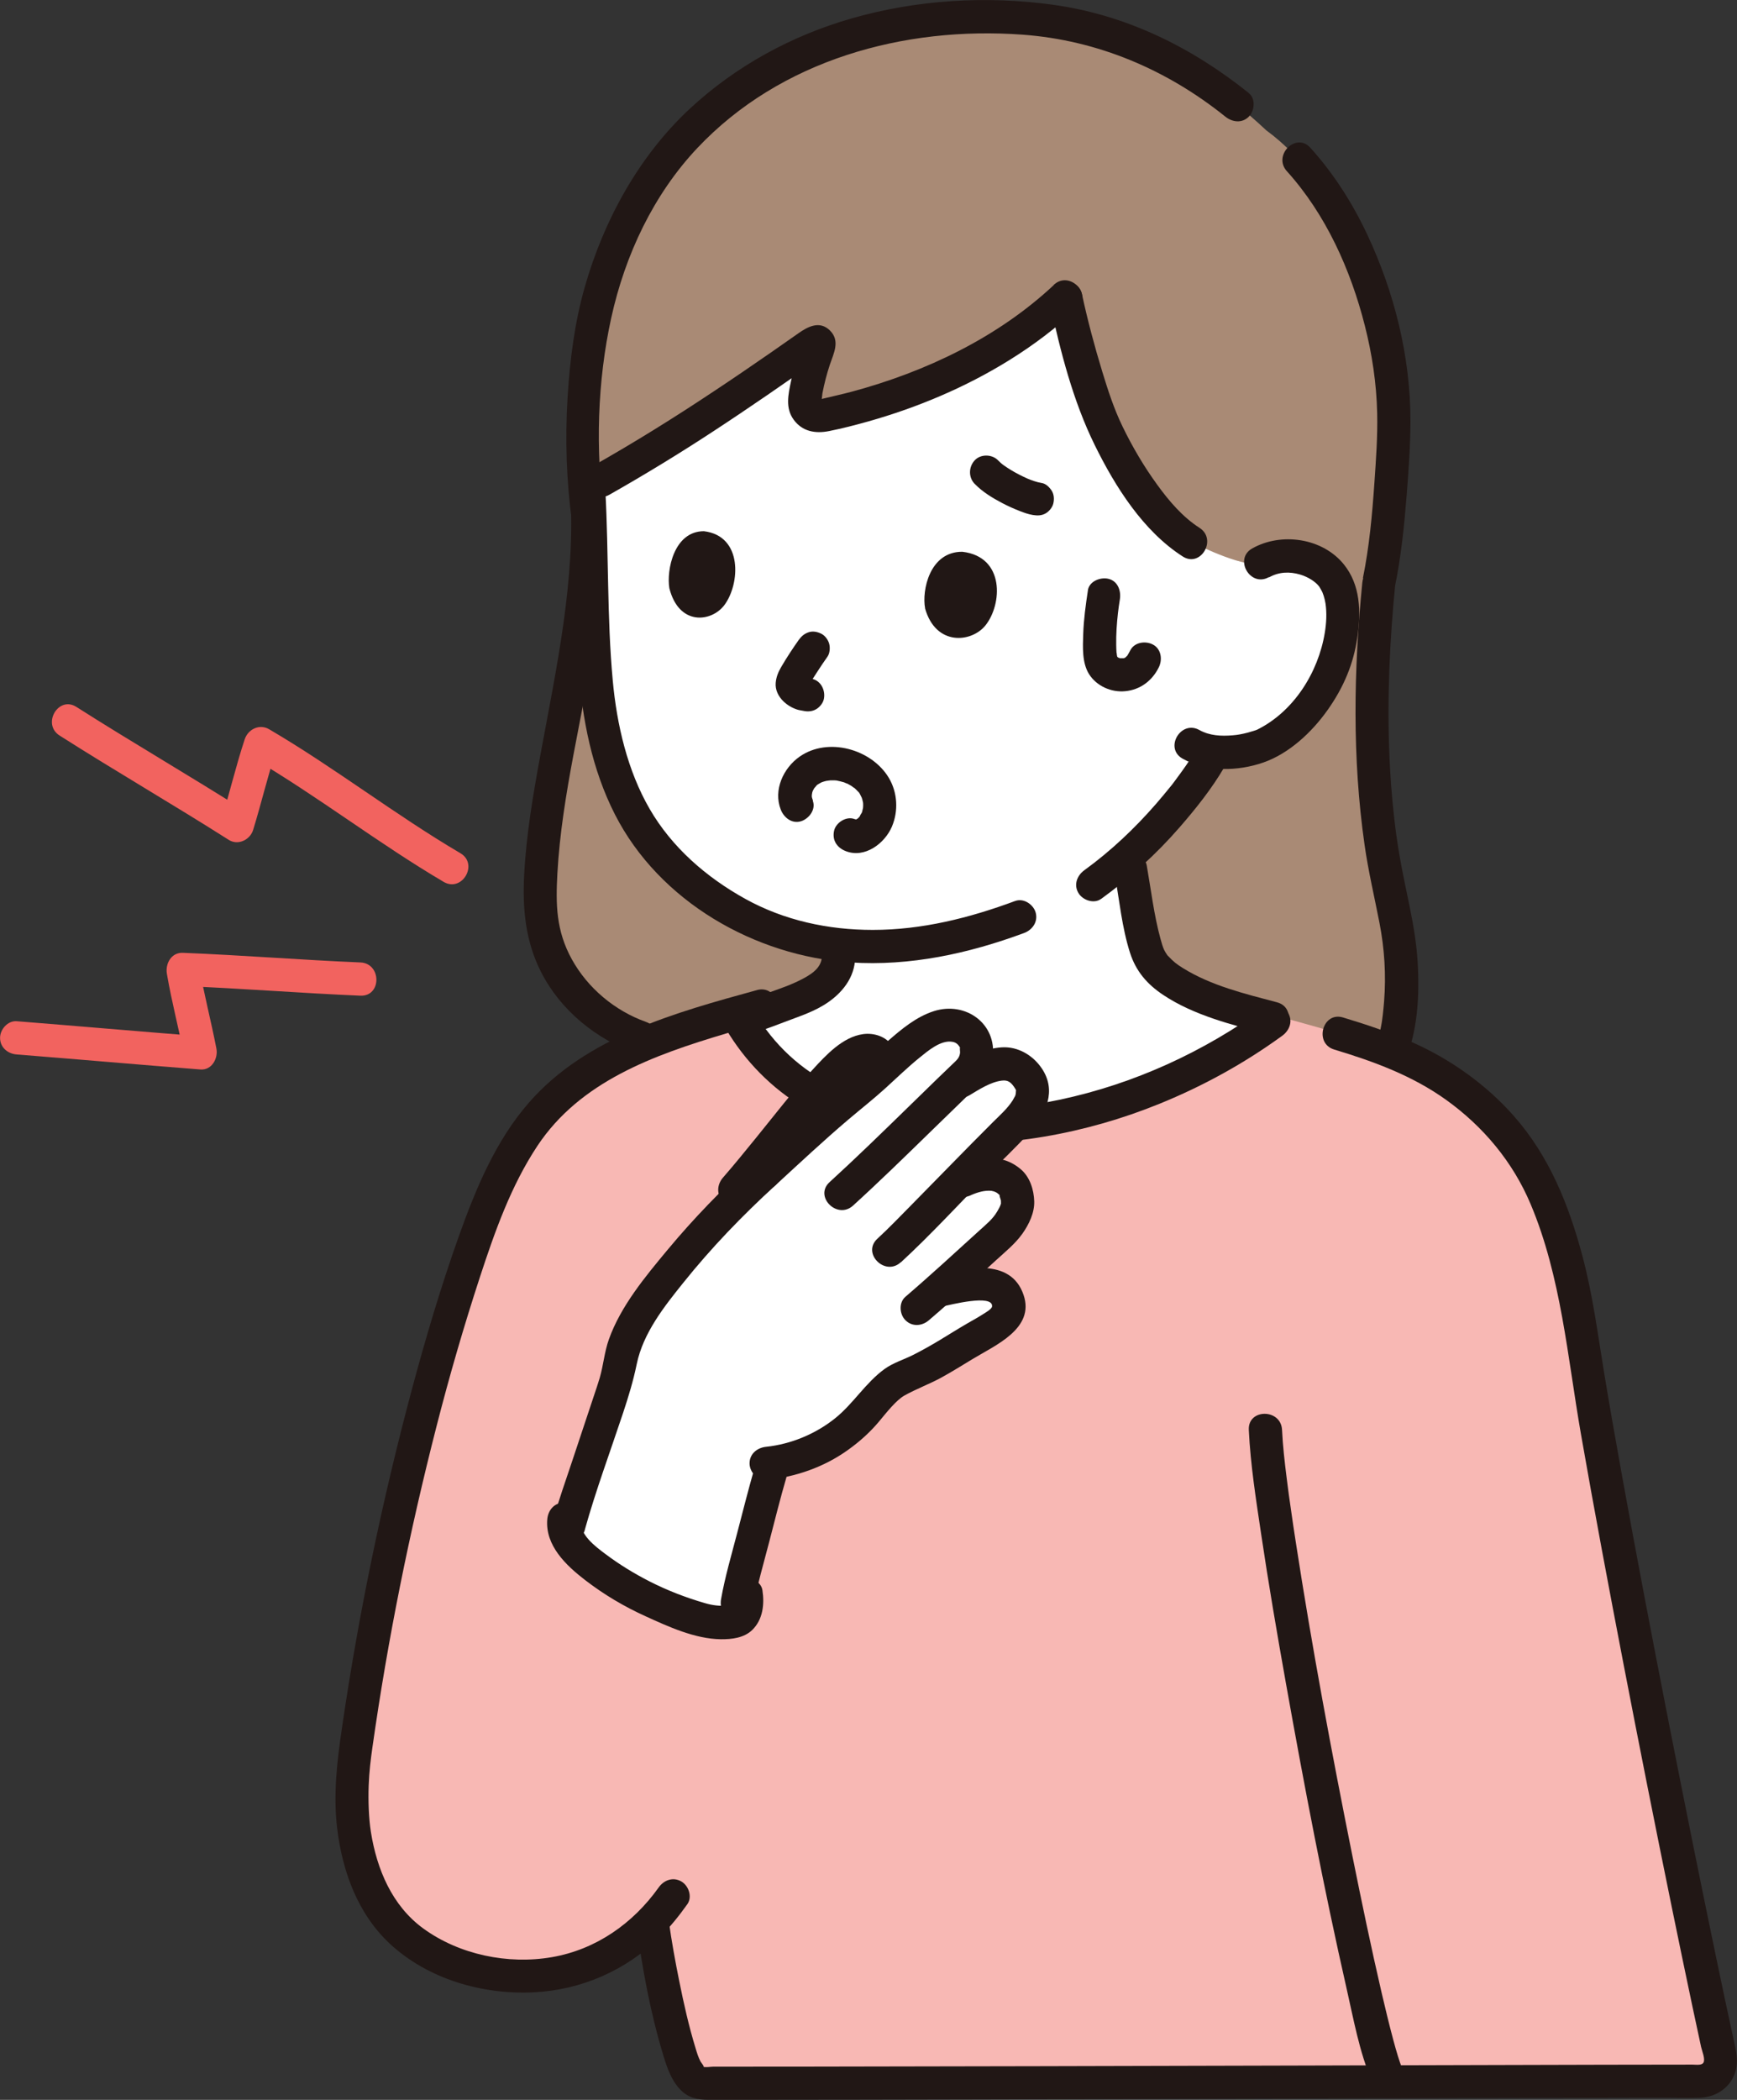 <?xml version="1.0" encoding="UTF-8"?><svg id="_イヤー_2" xmlns="http://www.w3.org/2000/svg" viewBox="0 0 251.02 303.31"><rect x="0" y="0" width="251.02" height="303.31" fill="#333333" stroke="none"/><defs><style>.cls-1{fill:#fff;}.cls-2{fill:#f2635f;}.cls-3{fill:#a98a75;}.cls-4{fill:#f8b8b4;}.cls-5{fill:#211715;}</style></defs><g id="layer"><g id="group"><path class="cls-3" d="M186.83,22.17c-1.22-1.24-2.49-2.36-3.82-3.33-13.52-12.66-26.32-16.24-39.34-16.41-18.45-.24-33.7,5.93-44.35,16.99-6.15,6.38-10.88,15.92-13.01,24.55-1.97,8.01-2.77,20.19-1.38,30.53v.04c.27,19.54-7.06,39.56-6.87,55.54,.04,5.08,1.91,11.56,8.69,16.71,.39,.3,1.01,.7,1.73,1.11-8.28-5.36,15.63,10.32,20.7,11.1,4.33,.67,79.41,2.19,79.41,2.19,12.43-3.42,13.22-10.8,13.66-15.1,.61-5.66,.17-10.12-1.12-15.79-1.58-7.07-4.38-21.38-1.88-46.11,1.48-7.08,1.98-17.49,2.13-21.49,.56-14.32-5.34-31.1-14.56-40.53Z"/><path class="cls-1" d="M172.05,78.2c1.52,.84,8.14,3.93,10.13,3.13,1.8-1.1,3.98-1.22,5.73-.82,3.82,.88,5.07,3.18,5.55,4.48,1.42,3.88,.08,10.26-2.11,13.95-1.54,2.61-3.87,6.21-8.41,8.51-1.34,.68-4.57,1.52-7.58,1.13l-.5,1.04c-1.09,1.89-3.57,5.15-3.57,5.15-2.47,3.12-5.09,6.06-8.23,8.87,.52,2.95,1.04,5.91,1.56,8.87,.33,1.89,.67,3.79,1.39,5.56,2.01,4.93,12.56,7.62,18.48,9.18-13.59,10.05-29.77,15.51-45.97,15.54-6.19,0-12.48-.79-18.24-3.38-5.5-2.49-10.15-6.59-13.32-12.02,2.85-.98,5.63-1.97,7.59-2.82,3.4-1.13,7.87-3.53,6.33-8.12-9-1.01-16.61-4.73-23.62-11.41-8.09-7.7-11-19.11-11.42-31.5-.24-7.15-.34-14.91-.77-22.69l-.02-.4,1.82-1.04c.76-.44,1.94-1.05,2.93-1.63,9.05-5.3,18.83-11.93,27.9-18.33,.38-.27,.87,.13,.69,.55-1.03,2.45-1.71,5.05-2.13,7.76-.22,1.42,1.07,2.62,2.49,2.33,13.45-2.77,26.25-8.74,35.24-17.21,1.15,5.54,3.07,12,4.37,15.72,2.03,5.84,7.93,16.08,13.78,19.73"/><path class="cls-5" d="M189.24,163.5c5.46-1.54,11.04-4.43,13.57-9.78,2.11-4.47,2.35-10.04,2.05-14.87-.31-5.14-1.73-10.09-2.59-15.15-.4-2.34-.61-3.86-.85-6.1-.3-2.72-.5-5.46-.62-8.19-.37-8.41,.02-16.84,.85-25.22l-1.76,2.31h0c.77-.19,1.51-.89,1.68-1.68,.9-4.37,1.36-8.84,1.71-13.28,.28-3.56,.54-7.16,.55-10.74,0-9.29-2.33-18.61-6.28-27-2.13-4.51-4.84-8.76-8.19-12.46-2.08-2.3-5.46,1.11-3.39,3.39,5.63,6.23,9.22,14.24,11.27,22.32,1.05,4.13,1.68,8.34,1.78,12.6,.08,3.35-.17,6.73-.4,10.08-.32,4.62-.74,9.27-1.67,13.81l1.68-1.68h0c-1.1,.28-1.66,1.27-1.76,2.32-1.25,12.6-1.47,25.32,.33,37.87,.54,3.79,1.42,7.49,2.15,11.24s.97,7.54,.67,11.36c-.05,.66-.12,1.31-.19,1.96-.03,.23-.17,1.25-.07,.59-.12,.79-.26,1.58-.48,2.35-.52,1.91-1.38,3.5-2.9,4.99-2.24,2.19-5.33,3.46-8.4,4.32s-1.71,5.47,1.28,4.63h0Z"/><path class="cls-5" d="M82.42,71.01c.77,12.77-1.98,25.31-4.28,37.79-1.07,5.8-2.08,11.65-2.39,17.55-.26,4.9,.18,9.6,2.43,14.03,2.83,5.59,8.02,9.76,13.88,11.85,1.22,.43,2.63-.49,2.95-1.68,.37-1.33-.45-2.52-1.68-2.95-4.48-1.6-8.39-4.87-10.69-9.03s-2.33-7.99-2.09-12.41c.64-11.52,3.75-22.78,5.41-34.16,1.02-6.95,1.66-13.96,1.24-20.99-.18-3.07-4.99-3.09-4.8,0h0Z"/><path class="cls-5" d="M133.69,87.87c-.49-2.56,.64-8.2,5.38-8.17,6.2,.72,5.77,7.65,3.32,10.66-2,2.46-7.15,3.01-8.71-2.49Z"/><path class="cls-5" d="M96.73,84.96c-.43-2.56,.64-8.23,4.99-8.23,5.67,.68,5.23,7.63,2.97,10.66-1.85,2.48-6.57,3.07-7.96-2.43Z"/><path class="cls-5" d="M115.45,92.4c-.9,1.28-1.77,2.59-2.56,3.95-.42,.72-.72,1.44-.79,2.28-.09,1.02,.39,1.97,1.11,2.67,.57,.55,1.23,.94,1.98,1.19,.3,.1,.61,.12,.91,.19,.63,.14,1.29,.09,1.85-.24,.5-.29,.97-.86,1.1-1.43,.28-1.22-.37-2.66-1.68-2.95-.38-.09-.77-.12-1.13-.27l.57,.24c-.17-.08-.32-.17-.46-.28l.49,.38c-.18-.14-.34-.3-.49-.48l.38,.49s-.07-.1-.1-.16l.24,.57c-.04-.09-.06-.17-.07-.26l.09,.64c0-.1,0-.18,.01-.28l-.09,.64c.03-.17,.09-.33,.15-.49l-.24,.57c.39-.84,.93-1.63,1.43-2.4,.47-.72,.94-1.43,1.44-2.13,.34-.49,.39-1.3,.24-1.85s-.58-1.16-1.1-1.43c-.56-.29-1.23-.44-1.85-.24s-1.06,.57-1.43,1.1h0Z"/><path class="cls-5" d="M159.12,129.85c4.16-3.02,7.96-6.45,11.34-10.34,2.35-2.7,4.66-5.59,6.47-8.69,1.56-2.67-2.59-5.09-4.14-2.42-.87,1.49-1.89,2.89-2.92,4.28-.17,.22-.33,.45-.5,.67-.37,.49,.36-.44-.14,.17-.71,.87-1.42,1.74-2.16,2.59-3.1,3.56-6.54,6.81-10.37,9.59-1.05,.76-1.56,2.09-.86,3.28,.6,1.03,2.23,1.63,3.28,.86h0Z"/><path class="cls-5" d="M180.48,13.45c-8.26-6.63-17.74-11.3-28.29-12.76-9.65-1.34-19.75-.72-29.12,1.97-8.69,2.49-16.79,6.91-23.42,13.08-7.35,6.85-12.4,16.1-15.14,25.71-1.47,5.14-2.15,10.52-2.48,15.85-.38,6.1-.18,12.2,.65,18.25,.18,1.29,1.82,1.99,2.95,1.68,1.39-.38,1.85-1.66,1.68-2.95-1.28-9.27-.99-19.19,1.02-28.35s6.14-17.86,12.43-24.53c12.03-12.76,29.91-17.65,47.04-16.39,10.84,.8,20.83,5.05,29.28,11.84,1.01,.81,2.41,.99,3.39,0,.84-.84,1.02-2.58,0-3.39h0Z"/><path class="cls-5" d="M146.71,130.14c-6.62,2.46-13.49,4.18-20.58,4.18-6.44,0-12.79-1.36-18.44-4.49s-10.61-7.46-13.81-12.99-4.74-12.14-5.33-18.56c-.84-9.1-.57-18.31-1.07-27.44-.17-3.07-4.97-3.09-4.8,0,.47,8.59,.33,17.22,.94,25.8,.51,7.23,1.93,14.49,5.24,20.99,6.41,12.58,20.23,20.48,34.07,21.39,8.59,.56,17.04-1.28,25.06-4.25,1.21-.45,2.04-1.62,1.68-2.95-.32-1.17-1.73-2.13-2.95-1.68h0Z"/><path class="cls-5" d="M183.39,83.4c1.41-.8,2.96-.86,4.49-.41,1.12,.33,2.21,1.01,2.75,1.72,.09,.12,.41,.69,.57,1.02-.24-.51,.02,.1,.09,.33,.11,.35,.2,.72,.26,1.09,.21,1.38,.13,2.88-.1,4.25-.94,5.74-4.49,11.39-9.8,14.01-.23,.11,.08-.03,.1-.04-.19,.08-.38,.14-.57,.2-.31,.1-.62,.19-.93,.27-.69,.18-1.39,.32-2.1,.37-1.65,.14-3.34,.07-4.82-.76-2.7-1.51-5.12,2.64-2.42,4.14,3.46,1.94,7.98,1.83,11.66,.55s6.98-4.32,9.3-7.6,3.73-6.65,4.28-10.45,.45-7.59-1.94-10.56c-3.09-3.83-9.05-4.68-13.25-2.31-2.69,1.52-.27,5.67,2.42,4.14h0Z"/><path class="cls-5" d="M151.74,43.81c1.49,6.93,3.32,14.09,6.46,20.47,2.94,5.98,6.99,12.43,12.72,16.1,2.61,1.67,5.02-2.48,2.42-4.14-2.42-1.55-4.39-3.86-6.06-6.16-1.95-2.67-3.64-5.54-5.08-8.52-1.22-2.52-2.08-5.17-2.91-7.89-1.12-3.67-2.11-7.38-2.92-11.13-.65-3.02-5.28-1.74-4.63,1.28h0Z"/><path class="cls-5" d="M152.28,41.18c-8.12,7.59-18.5,12.52-29.16,15.39-1.38,.37-2.78,.67-4.17,1.01-.53,.13-.42,.07-.47,.17-.03,.07,.24,.26,.15,.32,.13-.09,.18-1.05,.22-1.26,.27-1.39,.62-2.77,1.07-4.12,.56-1.67,1.53-3.44,.03-4.94s-3.23-.56-4.61,.42c-1.29,.91-2.59,1.82-3.89,2.72-2.76,1.91-5.52,3.8-8.32,5.65-5.71,3.8-11.51,7.41-17.48,10.78-2.69,1.52-.27,5.67,2.42,4.14,5.13-2.91,10.15-5.97,15.09-9.21,2.6-1.7,5.18-3.44,7.75-5.2,1.31-.9,2.63-1.81,3.93-2.72,.65-.45,1.3-.9,1.95-1.36,.46-.32,1.32-1.18,1.84-1.33h-1.28l.26,.1-1.43-1.1,.16,.23-.33-1.21c-.01,.17-.34,.68-.42,.9-.18,.49-.34,.98-.5,1.47-.31,1-.57,2.01-.78,3.04-.4,1.92-.85,3.87,.4,5.57s3.13,2.02,5.09,1.63,3.76-.86,5.62-1.38c7.17-2.02,14.16-4.96,20.49-8.9,3.48-2.16,6.77-4.65,9.76-7.45,2.26-2.11-1.14-5.5-3.39-3.39h0Z"/><path class="cls-5" d="M161.1,126.28c.66,3.75,1.04,7.71,2.2,11.34,.86,2.67,2.46,4.53,4.78,6.08,4.48,2.99,10.05,4.35,15.19,5.71,2.99,.79,4.26-3.84,1.28-4.63-4.68-1.24-9.54-2.41-13.61-4.95-.92-.58-1.3-.86-2.12-1.73-.38-.4,.12,.22-.16-.18-.15-.22-.3-.46-.42-.7-.2-.41-.38-1.05-.53-1.6-.95-3.45-1.37-7.09-1.99-10.61-.22-1.28-1.79-2-2.95-1.68-1.35,.37-1.9,1.67-1.68,2.95h0Z"/><path class="cls-5" d="M118.78,137.79c.1,1.72-1.07,2.69-2.73,3.57-1.81,.96-3.38,1.44-5.4,2.18-4.41,1.63-8.91,3-13.3,4.69-1.21,.47-2.04,1.61-1.68,2.95,.32,1.16,1.74,2.15,2.95,1.68,4.87-1.88,9.89-3.35,14.76-5.24,2.14-.83,4.35-1.48,6.37-2.9,2.31-1.62,3.99-4,3.82-6.93-.08-1.29-1.05-2.4-2.4-2.4-1.24,0-2.48,1.1-2.4,2.4h0Z"/><path class="cls-5" d="M140.85,69.88c1.11,1.16,2.58,2.05,3.99,2.79,.84,.44,1.71,.83,2.59,1.17,.59,.23,1.21,.45,1.84,.55s1.25,.11,1.85-.24c.5-.29,.97-.86,1.1-1.43,.14-.61,.11-1.3-.24-1.85-.32-.49-.83-1.01-1.43-1.1-.76-.12-1.49-.4-2.2-.69l.57,.24c-1.53-.65-3.03-1.45-4.35-2.47l.49,.38c-.29-.23-.57-.47-.82-.73-.87-.91-2.53-.94-3.39,0s-.93,2.42,0,3.39h0Z"/><path class="cls-5" d="M117.49,115.65c-.06-.15-.11-.31-.15-.46,0,.03-.07-.31-.07-.32,.05-.01,.02,.51,.05,.24,.02-.15,0-.33,0-.48,0-.26-.02,.22-.03,.24,.05-.07,.07-.3,.09-.4,.02-.09,.21-.58,.07-.25s.13-.23,.18-.3,.09-.14,.13-.21c.12-.22-.1,.15-.13,.15,.11-.04,.3-.33,.39-.42,.06-.05,.33-.28,.08-.09s0,0,.05-.02c.15-.09,.31-.18,.46-.27,.05-.03,.31-.19,.04-.03s.04-.02,.13-.05c.2-.07,.4-.13,.61-.18,.08-.02,.5-.05,.53-.1-.07,.12-.46,.04-.1,.03,.09,0,.18-.01,.27-.01,.18,0,.36,0,.55,0,.09,0,.18,.01,.27,.02,.58,.03-.32-.07-.01,0,.36,.08,.71,.15,1.07,.26,.12,.04,.36,.19,.48,.17-.02,0-.42-.2-.19-.07,.1,.05,.2,.1,.3,.15,.17,.09,.35,.19,.51,.29,.09,.05,.32,.28,.42,.28-.02,0-.35-.29-.16-.12,.06,.06,.13,.11,.19,.16,.17,.15,.32,.31,.47,.47,.06,.06,.11,.13,.16,.19,.19,.2-.13-.16-.12-.16,.12,.05,.25,.37,.32,.49,.05,.09,.26,.56,.14,.23s.11,.32,.13,.41c.04,.16,.07,.32,.11,.48,.07,.25-.03-.21-.02-.23-.01,.07,.02,.17,.02,.25,.01,.19,.02,.38,0,.57,0,.08-.02,.16-.02,.25,0,.31,.1-.46,.02-.15-.05,.21-.09,.42-.15,.63-.02,.08-.05,.15-.08,.23-.11,.34-.02-.08,.05-.13-.11,.06-.25,.45-.32,.56-.04,.07-.22,.24,0,.02,.24-.25-.03,.02-.08,.07-.06,.06-.12,.12-.18,.18-.3,.3,.24-.12,0,0-.08,.04-.15,.09-.22,.13-.34,.21,.06-.07,.1-.03,0,0-.23,.07-.25,.07-.23,.1,.53,0,.06,0-.07,0-.36,0-.01,.01s-.07-.06-.16-.09c-1.17-.46-2.69,.5-2.95,1.68-.31,1.38,.42,2.46,1.68,2.95,2.75,1.08,5.64-1.1,6.68-3.55,.95-2.26,.81-4.91-.45-7.03-2.49-4.16-8.79-5.94-12.89-3.07-2.36,1.65-3.83,4.83-2.73,7.65,.45,1.17,1.63,2.1,2.95,1.68,1.14-.37,2.16-1.7,1.68-2.95h0Z"/><path class="cls-5" d="M157.22,85.26c-.32,2.1-.61,4.21-.68,6.33-.06,1.85-.19,4.14,.84,5.78,1.09,1.73,3.21,2.67,5.23,2.47,2.18-.21,3.9-1.51,4.86-3.46,.55-1.13,.34-2.65-.86-3.28-1.08-.57-2.69-.34-3.28,.86-.13,.27-.29,.52-.44,.78-.14,.24,.33-.35,.03-.04-.04,.05-.33,.28-.35,.34,.04-.15,.4-.27,.02-.05-.05,.03-.1,.05-.15,.08-.16,.08-.1,.05,.18-.08-.03,.07-.36,.09-.42,.11-.28,.08,.53-.01,.08-.02-.1,0-.39-.04-.48-.01,.18-.06,.49,.09,.08,0-.03,0-.38-.08-.38-.12,.3,.13,.37,.16,.21,.08-.07-.04-.14-.07-.21-.12-.37-.2,.22,.24,.05,.04-.33-.39,0,.09,.01,.07-.04-.06-.08-.13-.12-.19-.08-.16-.05-.09,.08,.21-.05-.01-.1-.37-.11-.41-.03-.12-.03-.34-.08-.43,.11,.19,.05,.43,.02,.04-.03-.36-.03-.72-.04-1.07-.01-.77,0-1.55,.05-2.32s.11-1.53,.2-2.29c.02-.18,.04-.36,.07-.55s.06-.48,.01-.13c.06-.44,.13-.89,.2-1.33,.19-1.24-.31-2.64-1.68-2.95-1.15-.26-2.75,.35-2.95,1.68h0Z"/><path class="cls-4" d="M213.33,159.22c-.14-.12-.29-.24-.43-.36-7.01-5.7-12.13-7.71-27.93-11.98-13.69,10.27-30.06,15.87-46.45,15.9-6.19,0-12.48-.79-18.24-3.38-5.85-2.65-10.73-7.11-13.9-13.06-14.92,4.3-22.61,7.96-28.56,14.97-6.27,7.37-9.9,19.76-12.84,28.92-6.23,20.53-11.18,44.55-13.75,63.43-.65,4.78-1.74,19.43,8.71,26.95,6.72,4.84,15.4,5.5,21.36,4.22,4.22-.91,8.86-3.07,12.99-7.38,.02,.14,.03,.23,.03,.23,.64,4.83,2.3,13.61,4.01,19.07,.58,1.86,1.43,3.9,3.08,4.15,34.04,0,115.93-.28,144.27-.3,1.92,0,3.33-1.77,2.92-3.64-4.78-21.62-16.04-78.23-19.76-102.24-1.12-7.26-1.82-11.41-4.46-19.15-2.16-6.34-5.93-12.04-11.05-16.35Z"/><path class="cls-5" d="M104.89,148.6c2.76,4.66,6.62,8.61,11.28,11.37,5.26,3.12,11.31,4.54,17.36,5.03,11.5,.92,23.37-1.23,34.02-5.56,6.3-2.56,12.25-5.83,17.75-9.83,1.05-.76,1.56-2.09,.86-3.28-.6-1.03-2.23-1.63-3.28-.86-8.9,6.46-18.98,11.1-29.75,13.38-5.24,1.11-10.61,1.63-15.97,1.53s-11.31-.92-16.37-3.37-8.97-6.12-11.76-10.83c-1.57-2.66-5.72-.24-4.14,2.42h0Z"/><path class="cls-5" d="M180.47,206.55c.24,5.03,1.04,10.05,1.78,15.02,1.07,7.2,2.3,14.38,3.58,21.55,2.64,14.79,5.46,29.56,8.79,44.2,1,4.39,1.82,9.04,3.6,13.2,.51,1.19,2.27,1.46,3.28,.86,1.23-.72,1.37-2.09,.86-3.28,.42,.99,.06,.11-.03-.14-.11-.31-.21-.63-.31-.95-.25-.8-.47-1.61-.69-2.42-.6-2.24-1.14-4.5-1.67-6.76-1.52-6.54-2.88-13.12-4.21-19.7-3.02-15.04-5.84-30.14-8.18-45.3-.27-1.73-.53-3.47-.77-5.2-.06-.42-.12-.84-.18-1.26-.02-.14-.04-.27-.06-.41-.01-.11-.13-.99-.05-.37-.09-.7-.18-1.4-.27-2.1-.29-2.31-.56-4.63-.67-6.96-.15-3.08-4.95-3.09-4.8,0h0Z"/><path class="cls-5" d="M109.4,143.01c-11.7,3.22-24.63,6.73-32.93,16.22-4.84,5.52-7.72,12.49-10.16,19.33-2.58,7.25-4.78,14.64-6.77,22.07-4.31,16.09-7.71,32.46-10.12,48.94-.71,4.86-1.29,9.65-.69,14.56,.75,6.19,2.97,12.32,7.63,16.65,5.49,5.09,13.35,7.36,20.74,7,6.88-.33,13.31-3.14,18.24-7.96,1.48-1.45,2.79-3.08,3.99-4.77,.75-1.06,.19-2.67-.86-3.28-1.21-.7-2.53-.2-3.28,.86-3.72,5.22-9.07,8.97-15.43,10.07s-13.4-.36-18.6-4.15c-4.51-3.29-6.71-8.57-7.56-13.93-.31-1.95-.4-4.51-.32-6.71,.07-1.99,.3-3.83,.54-5.51,2.21-15.6,5.35-31.1,9.26-46.36,1.86-7.27,3.95-14.46,6.28-21.59,2.14-6.53,4.48-13.17,8.3-18.93,6.18-9.31,16.78-13.11,27.21-16.22,1.93-.57,3.86-1.12,5.8-1.66,2.97-.82,1.71-5.45-1.28-4.63h0Z"/><path class="cls-5" d="M91.92,277.69c.87,6.52,2.07,13.11,4,19.4,.51,1.66,1.13,3.42,2.35,4.7s2.56,1.52,4.19,1.51c2.06,0,4.11,0,6.17,0,10.43,0,20.86-.03,31.28-.05,12.21-.03,24.42-.06,36.63-.09s23.77-.06,35.65-.09c9.45-.02,18.9-.05,28.35-.06,1.71,0,3.43,.07,5.13,0,1.86-.08,3.59-.95,4.58-2.56,.91-1.48,.89-3.06,.53-4.69-.92-4.2-1.81-8.41-2.69-12.62-2.37-11.36-4.65-22.73-6.89-34.12-2.34-11.91-4.62-23.83-6.78-35.78-.89-4.93-1.76-9.86-2.58-14.81-.94-5.73-1.68-11.51-3.19-17.13-1.98-7.36-4.77-14.3-9.86-20.08-4.01-4.56-9.26-8.29-14.82-10.72-3.21-1.41-6.53-2.52-9.88-3.53-2.96-.9-4.23,3.74-1.28,4.63,5.74,1.73,11.28,3.76,16.19,7.28,5.36,3.85,9.63,8.95,12.2,15.06,4.41,10.47,5.33,22.12,7.27,33.22,1.95,11.14,4.04,22.25,6.18,33.36s4.55,23.24,6.92,34.84c.99,4.83,1.99,9.65,3.01,14.47,.41,1.94,.83,3.89,1.25,5.83,.13,.59,.63,1.74,.35,2.26-.24,.45-1.08,.3-1.59,.3-8.38,0-16.76,.03-25.14,.05-11.17,.03-22.34,.06-33.52,.09-11.94,.03-23.88,.06-35.82,.09-10.86,.03-21.71,.05-32.57,.06-4.38,0-8.77,.01-13.15,.01-.44,0-.88,0-1.32,0-.37,0-1.15,.15-1.49,0,.37,.16-.28-.63-.34-.74-.33-.62-.53-1.29-.73-1.96-.97-3.17-1.7-6.42-2.35-9.66-.56-2.74-1.14-5.98-1.48-8.47-.17-1.28-.98-2.4-2.4-2.4-1.16,0-2.57,1.11-2.4,2.4h0Z"/><path class="cls-2" d="M52.08,139.02c-8.56-.36-17.1-1.05-25.65-1.39-1.69-.07-2.56,1.58-2.31,3.04,.69,4.05,1.75,8.02,2.53,12.05l2.31-3.04c-8.85-.69-17.7-1.47-26.55-2.17-1.29-.1-2.4,1.18-2.4,2.4,0,1.38,1.1,2.3,2.4,2.4,8.85,.7,17.7,1.48,26.55,2.17,1.67,.13,2.59-1.63,2.31-3.04-.78-4.03-1.83-8-2.53-12.05l-2.31,3.04c8.56,.34,17.1,1.03,25.65,1.39,3.09,.13,3.08-4.67,0-4.8h0Z"/><path class="cls-2" d="M66.53,123.24c-9.46-5.57-18.16-12.35-27.63-17.9-1.39-.82-3.04-.02-3.53,1.43-1.29,3.9-2.22,7.9-3.43,11.83l3.53-1.43c-8.08-5.13-16.36-9.92-24.43-15.06-2.61-1.66-5.02,2.49-2.42,4.14,8.07,5.14,16.36,9.93,24.43,15.06,1.35,.86,3.09,0,3.53-1.43,1.21-3.92,2.14-7.93,3.43-11.83l-3.53,1.43c9.47,5.55,18.17,12.33,27.63,17.9,2.67,1.57,5.09-2.58,2.42-4.14h0Z"/><path class="cls-1" d="M144.06,169.72c-1.63-.37-3.45,.04-6.06,1.37,3.1-3.16,6.14-6.26,7.81-7.91,3.18-3.14,3.52-4.41,3.39-5.94-.07-.91-1.01-2.34-1.79-2.82-1.14-.7-2.04-1.08-4.18-.42-1.51,.47-4.11,1.92-5.26,2.72,.68-.66,1.36-1.31,2.01-1.93,1.21-1.15,1.26-2.98,1.06-4-.15-.79-1.06-2.24-2.75-2.61-1.59-.35-3.4,.24-5.06,1.37-2.35,1.59-4.3,3.47-6.43,5.43l.09-.6c.23-1.19,.6-2.33-1.23-2.63-1.98-.33-4.89,2.61-7.11,5.09s-9.14,11.24-12.4,14.99l.84,.87c-5.57,5.45-10.99,11.67-14.52,17.2-.68,1.07-2.06,3.27-2.55,5.41-.21,.92-.68,3.41-.95,4.32-.61,2-6.06,18.05-6.78,20.68l-.38,1.37c.65,1.56,2.03,2.95,3.21,3.9,4.03,3.26,9.71,6.54,17.09,8.55,1.38,.38,3.86,.35,4.68-.22,1.05-.73,1.6-2.98,.68-4.67-3.42,10.89,3.03-13.66,3.86-16.53,0,0,.18-.62,.42-1.45,5.37-.78,10.42-3.67,13.81-7.92,1.54-1.94,3.4-3.63,4.14-3.95,5.02-2.17,7.03-3.61,10.75-5.84,1.55-.93,3.11-1.65,4.45-2.94,1.3-1.26,1.04-2.96-.1-4.1-.79-.79-2.58-1.23-4.02-1.03-2.05,.29-3.8,.62-5.09,.87,0,0-.06,.01-.17,.03,3.16-2.78,5.11-4.65,9.05-8.2,1.18-1.07,1.89-2.39,2.35-3.62,.32-.86,.02-2.16-.29-2.98-.31-.82-1.52-1.64-2.58-1.88Z"/><path class="cls-5" d="M84.52,220.94c1.59-5.69,3.67-11.27,5.53-16.87,.78-2.35,1.47-4.62,1.97-7.05,.92-4.45,3.93-8.26,6.73-11.74,4.03-5.03,8.53-9.7,13.29-14.05,2.28-2.09-1.12-5.48-3.39-3.39-4.33,3.96-8.43,8.18-12.18,12.69-3.22,3.87-6.77,8.13-8.48,12.94-.64,1.79-.79,3.73-1.32,5.55-.25,.86-.55,1.71-.83,2.56-1.04,3.13-2.09,6.26-3.13,9.4-.96,2.89-1.99,5.76-2.81,8.69s3.8,4.25,4.63,1.28h0Z"/><path class="cls-5" d="M112.04,171.23c3.48-3.2,6.94-6.44,10.54-9.5,1.79-1.52,3.63-2.96,5.37-4.54,1.62-1.47,3.2-3.01,4.9-4.39,1.21-.97,3.11-2.64,4.82-2.31,.53,.1,.78,.39,1,.71,.27,.41,.07,.17,.03,.05,.04,.13,0,.3,.02,.02-.03,.26,.04,.64,.02,.83-.1,.74-.51,1.05-1.02,1.54-.79,.76-1.59,1.52-2.37,2.28-1.57,1.52-3.12,3.04-4.68,4.56-3.55,3.46-7.11,6.92-10.78,10.27-2.29,2.08,1.11,5.47,3.39,3.39,3.78-3.44,7.44-7.01,11.1-10.58,1.75-1.71,3.51-3.42,5.27-5.12s3.48-3.13,3.81-5.7c.63-4.87-3.91-8.14-8.49-6.69-2.55,.81-4.69,2.6-6.67,4.33s-3.84,3.58-5.85,5.26c-4.72,3.95-9.28,8.03-13.8,12.19-2.28,2.09,1.12,5.48,3.39,3.39h0Z"/><path class="cls-5" d="M130.21,182.32c4.26-3.93,8.21-8.23,12.27-12.36,2.12-2.16,4.38-4.24,6.39-6.5,2.31-2.59,3.86-5.91,1.68-9.14-1.28-1.89-3.42-3.17-5.75-3.04-2.55,.14-4.97,1.5-7.11,2.78-2.65,1.58-.24,5.73,2.42,4.14,1.39-.83,3.01-1.9,4.65-2.11,.93-.12,1.4,.24,2.01,1.26,.21,.35,.07,.32,.04,.07,0,.11,.01,.23,0,.33-.02,.3-.06,.41,.03,.03-.05,.24-.11,.48-.2,.71,.18-.46-.21,.32-.28,.43-.75,1.19-1.85,2.16-2.85,3.15-3.98,3.97-7.88,8.01-11.83,12.01-1.61,1.63-3.2,3.29-4.89,4.85-2.28,2.1,1.12,5.49,3.39,3.39h0Z"/><path class="cls-5" d="M140.27,172.65c1.08-.47,1.98-.71,2.95-.65,.18,.01,.16,0-.04-.01,.12,.02,.25,.05,.37,.08,.14,.05,.28,.08,.49,.21,.18,.11,.33,.29,.42,.32,.12,.12,.12,.13,0,.01-.08-.18-.08-.18-.02,0,0,.26,.17,.56,.21,.83,0,.02-.01,.56,.03,.27-.07,.46-.32,.83-.57,1.28-.64,1.11-1.62,1.88-2.55,2.73-3.55,3.22-7.07,6.47-10.71,9.59-.99,.84-.87,2.53,0,3.39,.98,.98,2.41,.85,3.39,0,2.25-1.93,4.47-3.89,6.66-5.89,1.03-.94,2.06-1.89,3.1-2.83,1.31-1.2,2.71-2.32,3.75-3.78,.94-1.33,1.76-3.01,1.71-4.67s-.61-3.48-1.9-4.6c-2.89-2.5-6.5-1.81-9.71-.41-1.19,.52-1.46,2.26-.86,3.28,.72,1.23,2.09,1.38,3.28,.86h0Z"/><path class="cls-5" d="M136.34,188.68c.87-.17,7.17-1.81,7.03,.02-.03,.39-.99,.92-1.3,1.12-.74,.48-1.52,.9-2.28,1.34-1.35,.78-2.67,1.62-4,2.42-1.23,.74-2.47,1.44-3.75,2.09-1.37,.7-2.97,1.17-4.22,2.08-2.75,2-4.49,4.99-7.12,7.1-2.82,2.27-6.38,3.75-9.98,4.13-1.29,.13-2.4,1.01-2.4,2.4,0,1.19,1.1,2.53,2.4,2.4,4.23-.44,8.31-1.83,11.79-4.32,1.67-1.19,3.2-2.55,4.52-4.13,1.06-1.27,2.47-3.08,3.68-3.76,1.72-.96,3.61-1.65,5.35-2.6,1.53-.84,3.01-1.77,4.5-2.67,3.27-1.99,9.01-4.39,7.36-9.25-1.87-5.53-8.58-3.83-12.84-3.01-1.27,.25-2,1.77-1.68,2.95,.37,1.33,1.68,1.92,2.95,1.68h0Z"/><path class="cls-5" d="M107.86,173.51c3.31-3.82,6.43-7.81,9.64-11.71,1.38-1.68,2.77-3.36,4.29-4.92,.97-.99,2.05-2.15,3.35-2.71-.18,.07-.14,.06,.12-.03,.29-.07,.3-.07,.01-.03h.21c-.08,.03-.14,0-.2-.05-.25-.18-.43-.42-.53-.7-.04-.33-.06-.35-.06-.07,.04-.29,.04-.29-.01,0-.03,.15-.06,.3-.09,.44-.25,1.27,.36,2.59,1.68,2.95,1.18,.32,2.7-.4,2.95-1.68s.5-2.68-.27-3.9c-.87-1.39-2.65-1.94-4.21-1.73-2.96,.4-5.38,3.04-7.3,5.13-2.89,3.14-5.49,6.55-8.18,9.85-1.58,1.94-3.15,3.88-4.79,5.76-.85,.98-.96,2.43,0,3.39,.87,.87,2.54,.98,3.39,0h0Z"/><path class="cls-5" d="M79.09,219.45c-.33,3.8,2.74,6.69,5.49,8.8s5.61,3.8,8.69,5.2c3.33,1.52,7.17,3.28,10.89,3.33,1.58,.02,3.38-.19,4.56-1.35,1.54-1.51,1.77-3.72,1.46-5.74-.19-1.28-1.81-1.99-2.95-1.68-1.37,.38-1.87,1.67-1.68,2.95,.05,.35-.04,.78-.22,1.07,.18-.3,.12-.1-.17-.09-1.2,.05-2.15-.04-3.3-.38-2.75-.8-5.43-1.83-7.98-3.13-2.22-1.13-4.36-2.44-6.35-3.93-1.58-1.18-3.83-2.85-3.64-5.05,.11-1.29-1.18-2.4-2.4-2.4-1.39,0-2.29,1.1-2.4,2.4h0Z"/><path class="cls-5" d="M109.03,212.07c-.89,3.1-1.68,6.23-2.49,9.34s-1.77,6.36-2.34,9.59c-.22,1.28,.34,2.59,1.68,2.95,1.16,.32,2.73-.39,2.95-1.68,.57-3.23,1.52-6.42,2.34-9.59s1.59-6.25,2.49-9.34-3.77-4.24-4.63-1.28h0Z"/></g></g></svg>